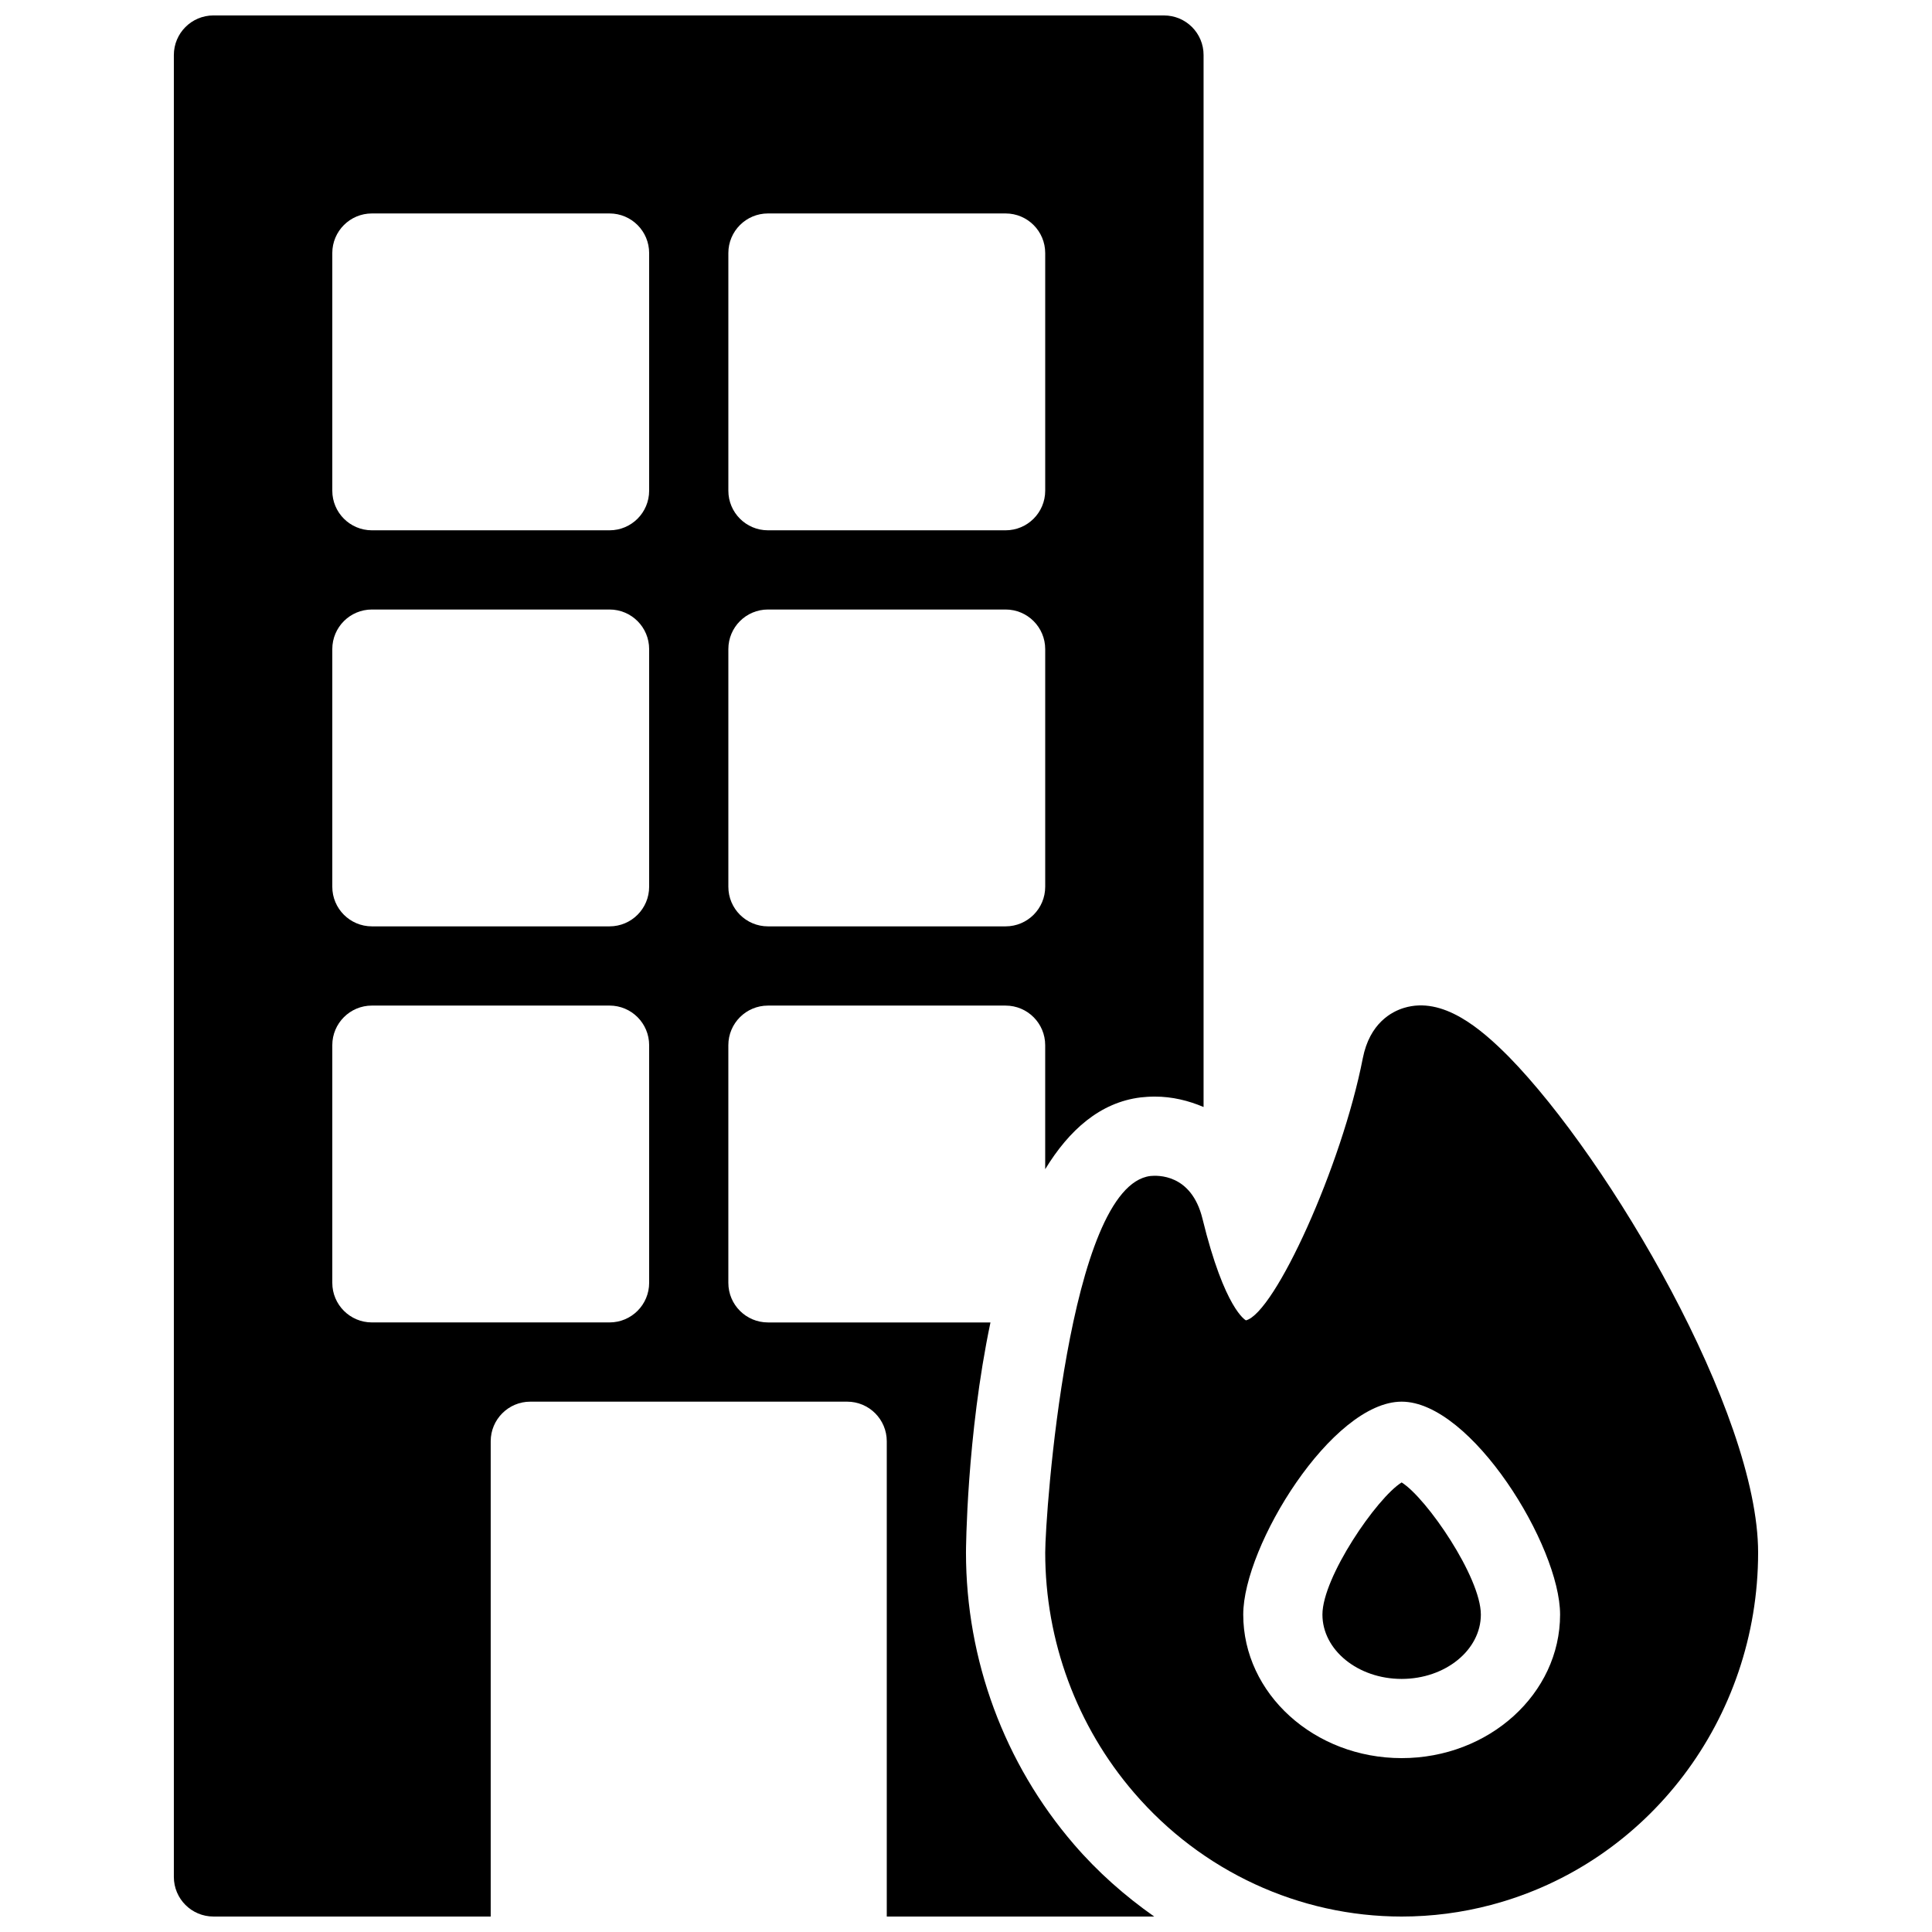 <?xml version="1.0" encoding="UTF-8"?>
<!-- Uploaded to: SVG Find, www.svgrepo.com, Generator: SVG Find Mixer Tools -->
<svg width="800px" height="800px" version="1.1" viewBox="144 144 512 512" xmlns="http://www.w3.org/2000/svg">
 <defs>
  <clipPath id="b">
   <path d="m190 148.09h273v503.81h-273z"/>
  </clipPath>
  <clipPath id="a">
   <path d="m420 410h190v241.9h-190z"/>
  </clipPath>
 </defs>
 <path d="m515.45 536.86c-6.602 4.113-20.992 25.129-20.992 35.016 0 9.406 9.418 17.055 20.992 17.055 11.578 0 20.992-7.652 20.992-17.055 0-9.887-14.387-30.898-20.992-35.016z"/>
 <g clip-path="url(#b)">
  <path d="m452.48 148.09h-251.91c-5.805 0-10.496 4.703-10.496 10.496v482.82c0 5.793 4.691 10.496 10.496 10.496h73.473v-125.95c0-5.793 4.691-10.496 10.496-10.496h83.969c5.805 0 10.496 4.703 10.496 10.496v125.95h70.871c-7.758-5.457-14.969-11.797-21.297-19.164-18.422-21.391-28.582-48.848-28.582-77.293 0-0.586 0.156-30.879 6.488-60.98l-58.969-0.004c-5.805 0-10.496-4.703-10.496-10.496v-62.977c0-5.793 4.691-10.496 10.496-10.496h62.977c5.805 0 10.496 4.703 10.496 10.496v32.863c6.34-10.402 14.578-17.727 25.336-19.031 1.219-0.125 2.32-0.211 3.715-0.211 4.641 0 8.941 1.07 12.922 2.762v-278.78c0.012-5.793-4.684-10.496-10.484-10.496zm-136.45 335.87c0 5.793-4.691 10.496-10.496 10.496h-62.977c-5.805 0-10.496-4.703-10.496-10.496v-62.977c0-5.793 4.691-10.496 10.496-10.496h62.977c5.805 0 10.496 4.703 10.496 10.496zm0-104.96c0 5.793-4.691 10.496-10.496 10.496h-62.977c-5.805 0-10.496-4.703-10.496-10.496v-62.977c0-5.793 4.691-10.496 10.496-10.496h62.977c5.805 0 10.496 4.703 10.496 10.496zm0-104.96c0 5.793-4.691 10.496-10.496 10.496h-62.977c-5.805 0-10.496-4.703-10.496-10.496v-62.977c0-5.793 4.691-10.496 10.496-10.496h62.977c5.805 0 10.496 4.703 10.496 10.496zm104.96 104.96c0 5.793-4.691 10.496-10.496 10.496h-62.977c-5.805 0-10.496-4.703-10.496-10.496v-62.977c0-5.793 4.691-10.496 10.496-10.496h62.977c5.805 0 10.496 4.703 10.496 10.496zm0-104.96c0 5.793-4.691 10.496-10.496 10.496h-62.977c-5.805 0-10.496-4.703-10.496-10.496v-62.977c0-5.793 4.691-10.496 10.496-10.496h62.977c5.805 0 10.496 4.703 10.496 10.496z"/>
 </g>
 <g clip-path="url(#a)">
  <path d="m543.9 424.1c-7.59-7.66-17.582-16.09-27.805-13.004-3.297 0.996-9.102 4.039-10.938 13.34-5.574 28.59-23.32 67.512-30.965 69.473-0.051-0.02-5.637-2.844-11.523-26.934-2.949-12.02-12.039-11.492-13.801-11.324-21.809 2.656-27.875 89.973-27.875 99.797 0 23.406 8.355 46.004 23.523 63.617 17.922 20.863 43.777 32.84 70.938 32.84 8.031 0 15.996-1.039 23.668-3.074 41.691-10.988 70.797-49.395 70.797-93.383 0-37.094-39.41-104.17-66.02-131.35zm-28.445 185.82c-23.152 0-41.984-17.066-41.984-38.047 0.004-18.168 23.523-56.418 41.984-56.418s41.984 38.246 41.984 56.418c0 20.98-18.828 38.047-41.984 38.047z"/>
 </g>
</svg>